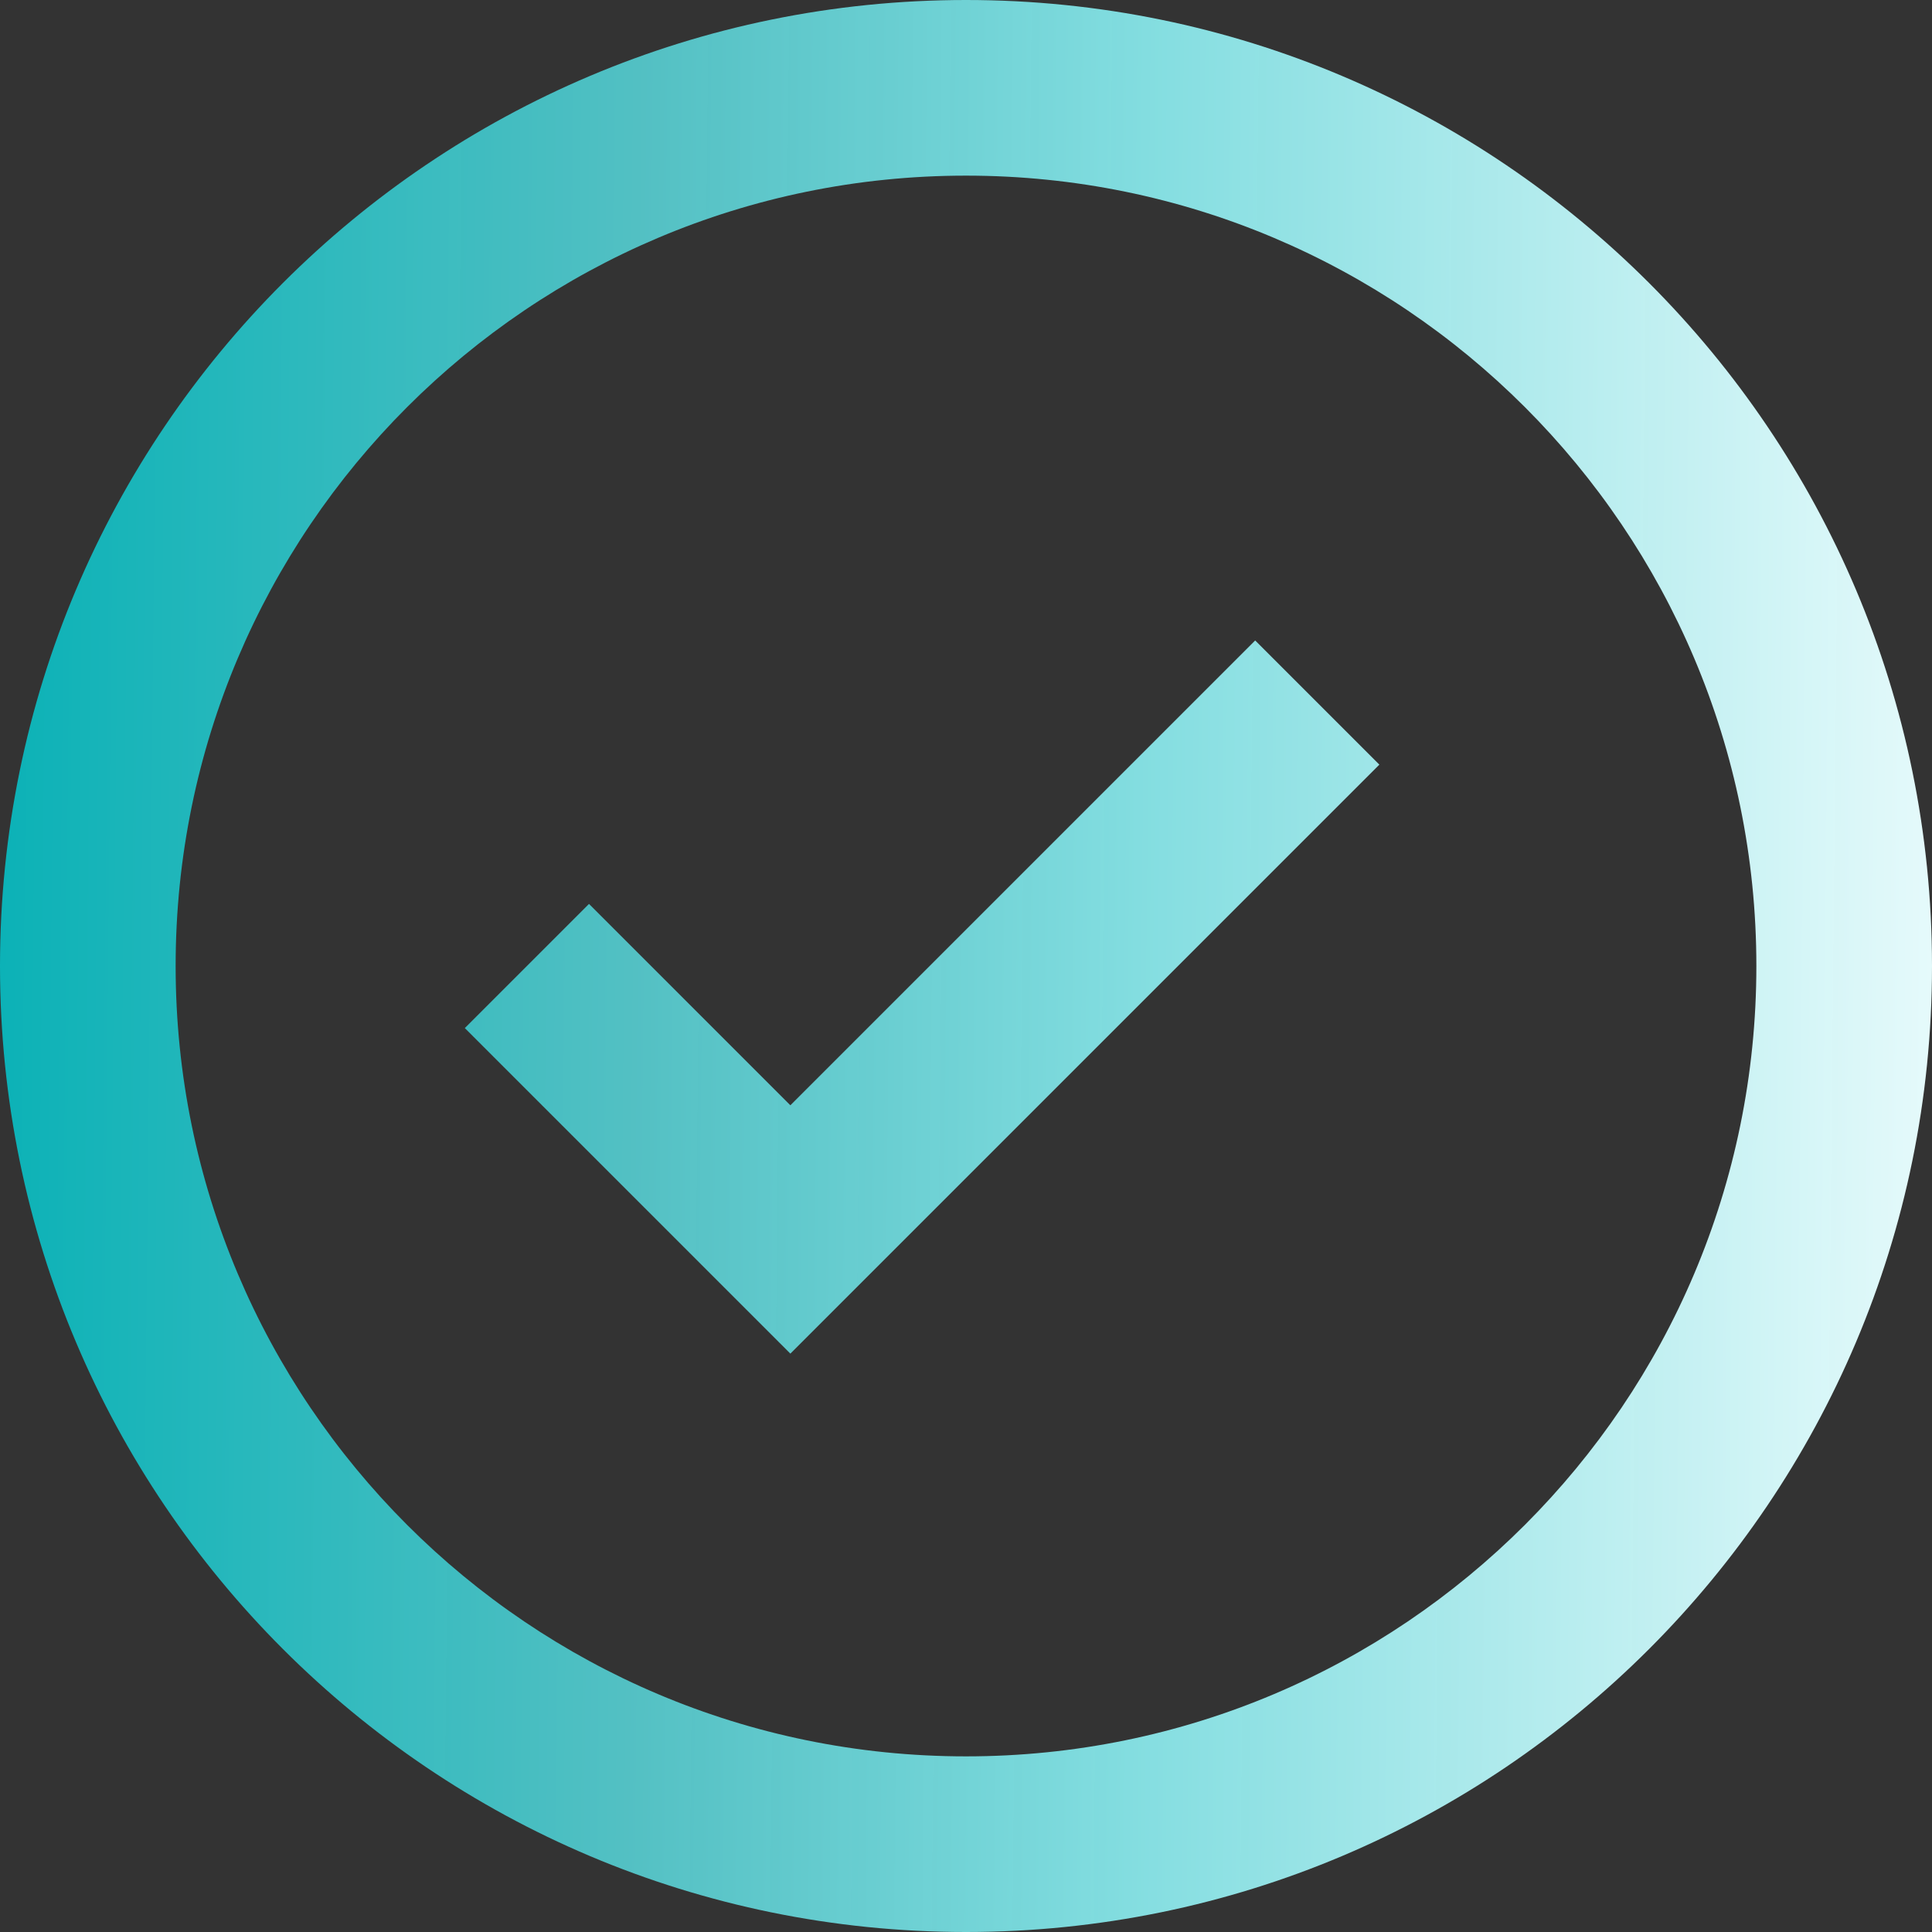 <?xml version="1.0" encoding="UTF-8"?> <svg xmlns="http://www.w3.org/2000/svg" width="22" height="22" viewBox="0 0 22 22" fill="none"><rect x="0" y="0" width="22" height="22" fill="#333333" stroke="none"/> <path fill-rule="evenodd" clip-rule="evenodd" d="M11 22C4.925 22 0 17.075 0 11C0 4.925 4.925 0 11 0C17.075 0 22 4.925 22 11C22 17.075 17.075 22 11 22ZM11 20C15.971 20 20 15.971 20 11C20 6.029 15.971 2 11 2C6.029 2 2 6.029 2 11C2 15.971 6.029 20 11 20ZM14.293 7.293L9 12.586L6.707 10.293L5.293 11.707L9 15.414L15.707 8.707L14.293 7.293Z" fill="url(#paint0_linear)"></path> <defs> <linearGradient id="paint0_linear" x1="1.5618e-07" y1="9.57" x2="22" y2="9.79" gradientUnits="userSpaceOnUse"> <stop stop-color="#01D6DC" stop-opacity="0.78"></stop> <stop offset="0.333" stop-color="#5CE4E8" stop-opacity="0.8"></stop> <stop offset="0.589" stop-color="#8AECEF" stop-opacity="0.92"></stop> <stop offset="1" stop-color="#E5FAFB"></stop> </linearGradient> </defs> </svg> 